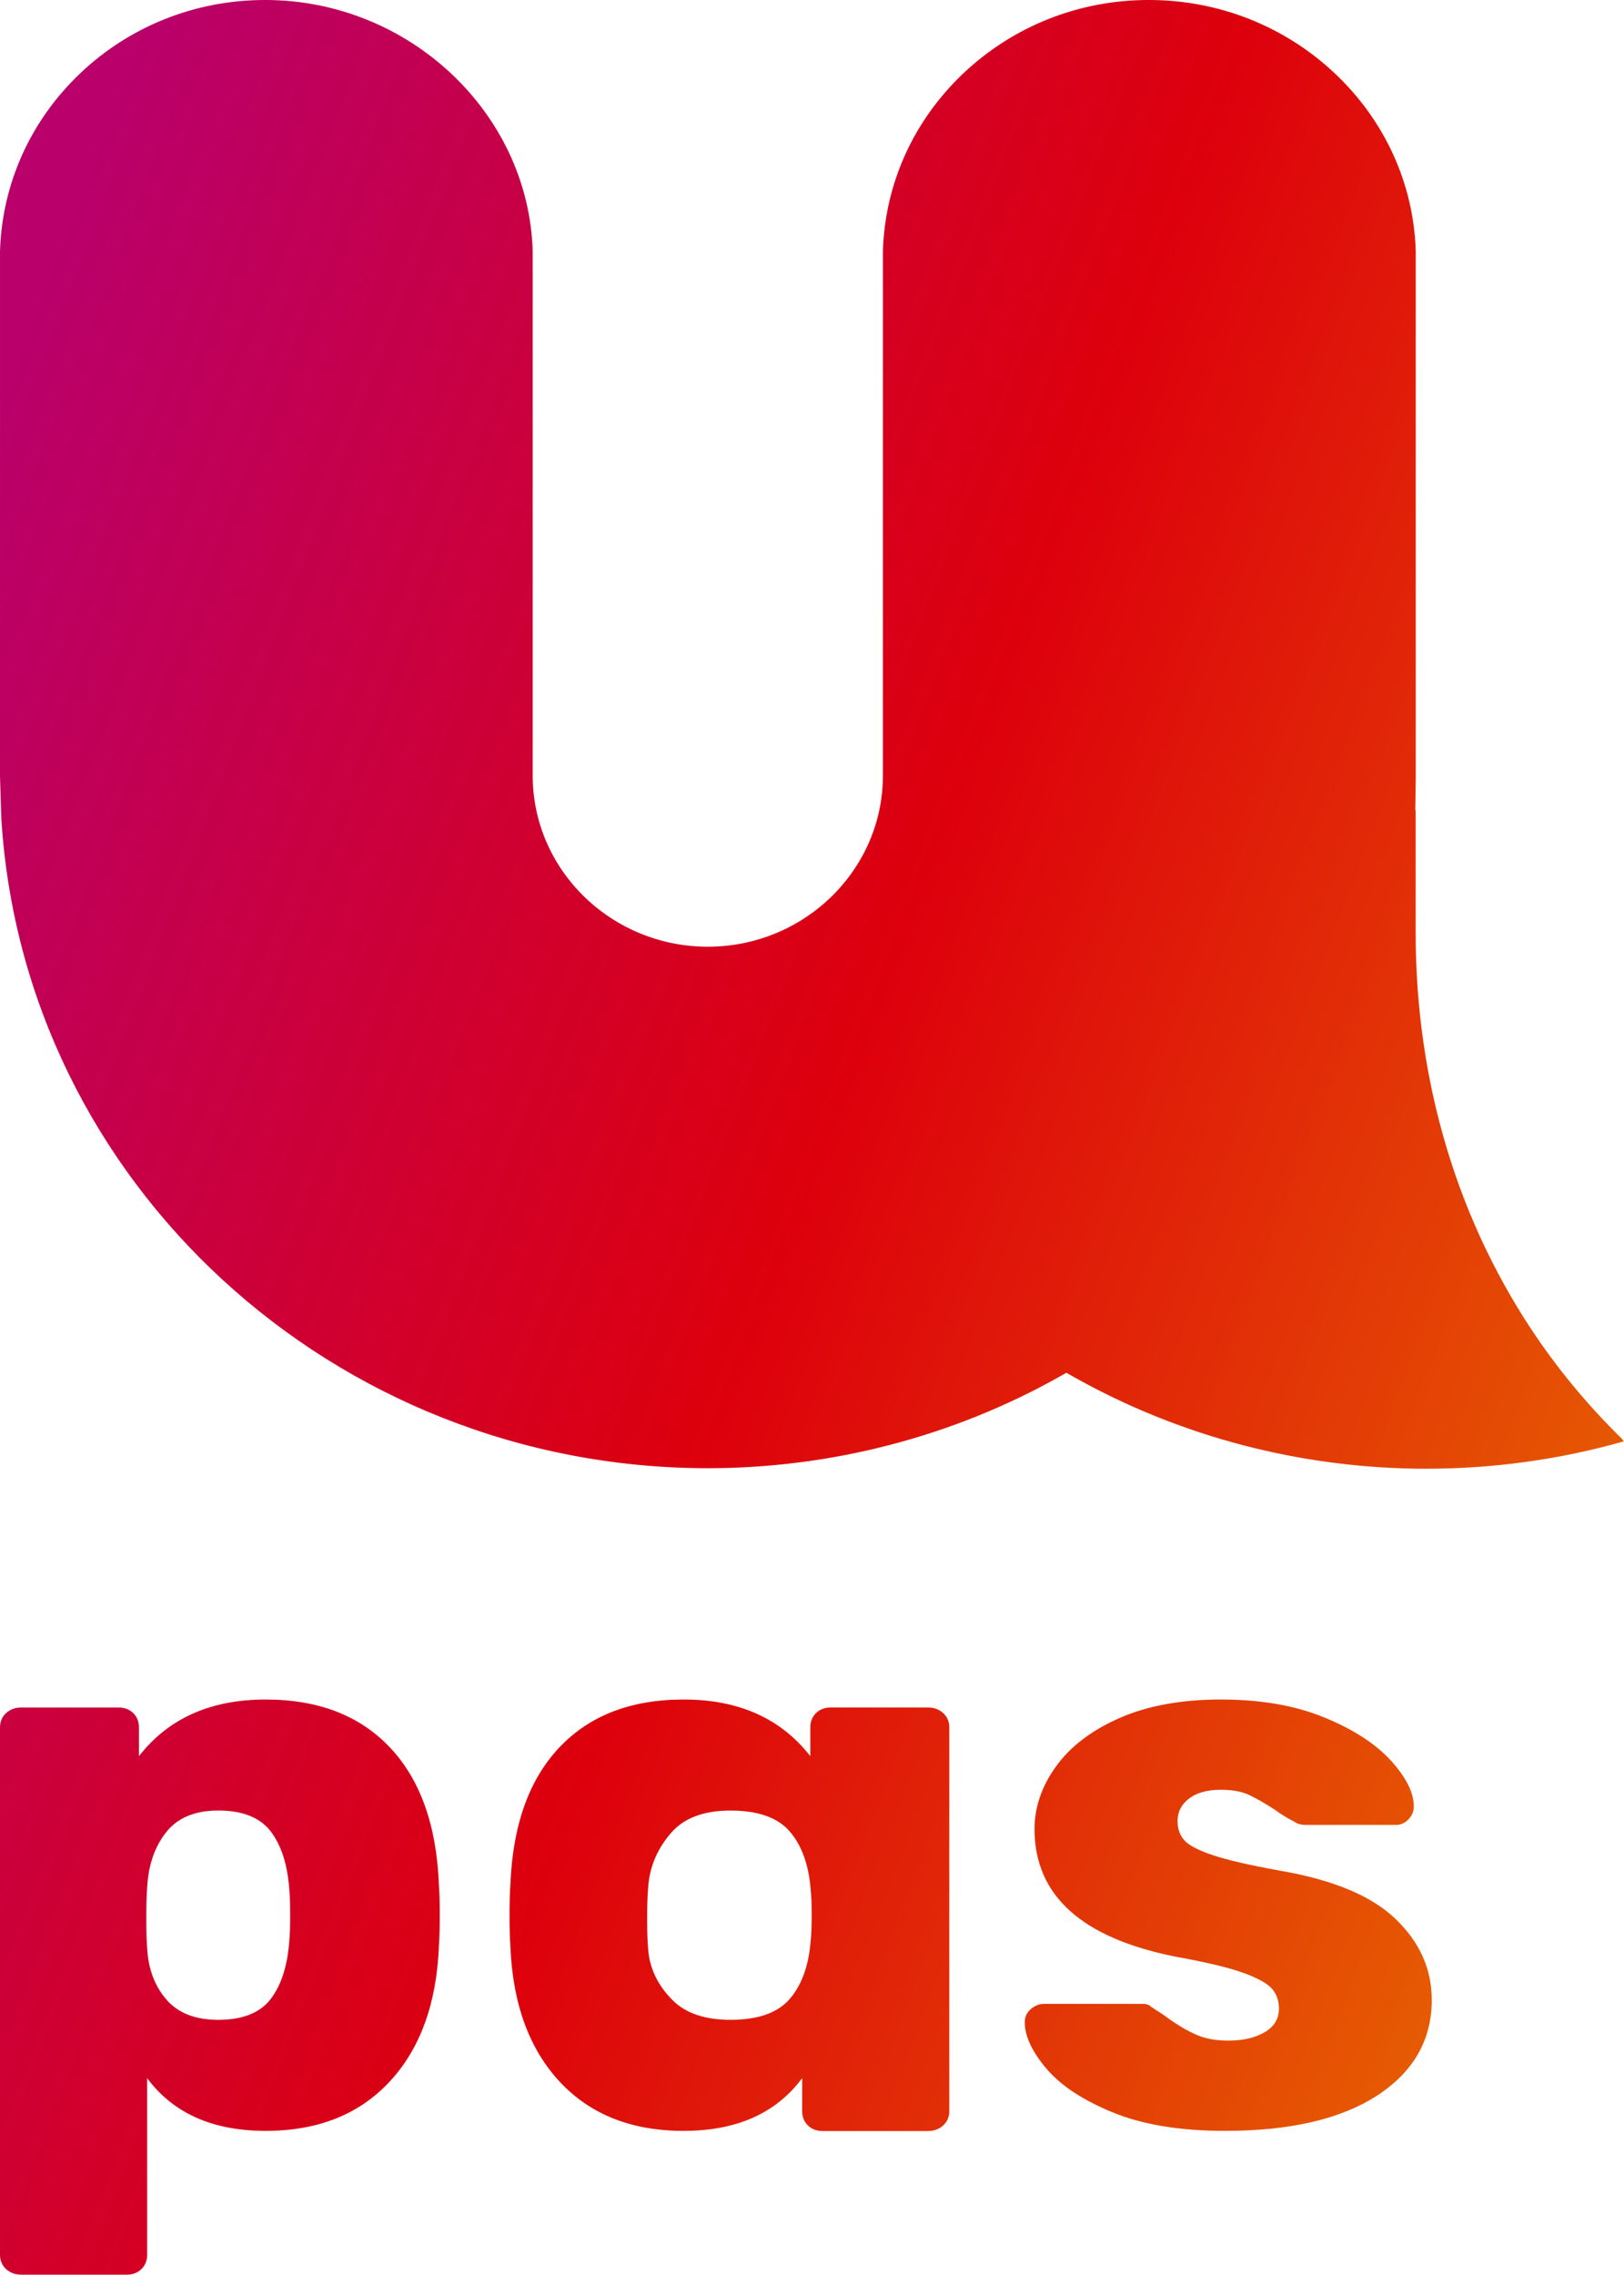 <?xml version="1.0" encoding="UTF-8"?>
<svg width="90px" height="126px" viewBox="0 0 90 126" version="1.1" xmlns="http://www.w3.org/2000/svg" xmlns:xlink="http://www.w3.org/1999/xlink">
    <!-- Generator: Sketch 44 (41411) - http://www.bohemiancoding.com/sketch -->
    <title>Logo/gradient</title>
    <desc>Created with Sketch.</desc>
    <defs>
        <linearGradient x1="92.898%" y1="107.014%" x2="-16.76%" y2="50%" id="linearGradient-1">
            <stop stop-color="#E87100" offset="0%"></stop>
            <stop stop-color="#DD000C" offset="51.487%"></stop>
            <stop stop-color="#B9006B" offset="100%"></stop>
        </linearGradient>
    </defs>
    <g id="Design" stroke="none" stroke-width="1" fill="none" fill-rule="evenodd">
        <g id="Home" transform="translate(-85, -44)" fill="url(#linearGradient-1)">
            <g id="Logo/gradient" transform="translate(85, 44)">
                <path d="M85.269,74.226 C80.833,67.789 78.454,60.018 78.454,51.665 L78.454,44.86 L78.432,44.872 L78.45,43.691 L78.452,43.615 C78.456,43.41 78.459,43.205 78.459,42.998 L78.459,13.989 L78.458,13.907 C78.345,10.176 76.748,6.674 73.96,4.052 C71.176,1.44 67.526,0 63.681,0 C63.675,0 63.67,2.88059361e-06 63.664,8.64102475e-06 C63.659,2.87877757e-06 63.653,0 63.648,0 C59.808,0 56.167,1.44 53.399,4.052 C50.633,6.665 49.046,10.158 48.931,13.892 L48.93,42.953 C48.93,48.179 44.576,52.433 39.225,52.433 C33.875,52.433 29.521,48.179 29.521,42.953 L29.521,13.972 L29.52,13.892 C29.289,6.237 22.644,0 14.708,0 C14.704,0 14.7,1.49724454e-06 14.696,4.49145031e-06 C14.692,1.51591934e-06 14.688,0 14.684,0 C10.839,0 7.202,1.443 4.445,4.061 C1.694,6.674 0.116,10.169 0.001,13.907 L0,42.988 L0.069,45.236 L0.073,45.315 C1.301,65.498 18.501,81.316 39.23,81.316 C46.081,81.316 52.831,79.557 58.747,76.229 L59.098,76.03 L59.449,76.229 C65.381,79.576 72.155,81.345 79.04,81.345 C82.767,81.345 86.446,80.835 89.998,79.827 C89.971,79.8 89.943,79.773 89.915,79.746 C89.922,79.743 89.93,79.741 89.937,79.739 C88.194,78.042 86.635,76.197 85.269,74.226 Z M7.7,97.267 C9.33,95.173 11.67,94.127 14.721,94.127 C17.65,94.127 19.954,95.018 21.629,96.803 C23.306,98.588 24.204,101.132 24.325,104.434 C24.355,104.818 24.37,105.363 24.37,106.073 C24.37,106.78 24.355,107.34 24.325,107.753 C24.204,110.939 23.298,113.447 21.607,115.275 C19.915,117.104 17.622,118.018 14.721,118.018 C11.791,118.018 9.602,117.045 8.155,115.099 L8.155,124.876 C8.155,125.2 8.048,125.465 7.836,125.673 C7.625,125.878 7.353,125.982 7.021,125.982 L1.178,125.982 C0.846,125.982 0.566,125.878 0.339,125.673 C0.112,125.465 0,125.2 0,124.876 L0,95.674 C0,95.35 0.112,95.085 0.339,94.877 C0.566,94.672 0.846,94.569 1.178,94.569 L6.568,94.569 C6.9,94.569 7.171,94.672 7.382,94.877 C7.595,95.085 7.7,95.35 7.7,95.674 L7.7,97.267 Z M9.218,110.741 C9.867,111.492 10.824,111.868 12.094,111.868 C13.453,111.868 14.427,111.478 15.016,110.696 C15.604,109.915 15.945,108.83 16.036,107.444 C16.066,107.149 16.081,106.692 16.081,106.073 C16.081,105.453 16.066,104.996 16.036,104.701 C15.945,103.314 15.604,102.231 15.016,101.449 C14.427,100.668 13.453,100.275 12.094,100.275 C10.796,100.275 9.829,100.682 9.196,101.493 C8.56,102.304 8.213,103.329 8.155,104.568 C8.122,104.952 8.108,105.511 8.108,106.249 C8.108,106.958 8.122,107.504 8.155,107.887 C8.213,109.036 8.568,109.988 9.218,110.741 Z M62.065,95.143 C63.621,94.466 65.485,94.127 67.661,94.127 C69.865,94.127 71.775,94.457 73.391,95.121 C75.006,95.784 76.237,96.582 77.082,97.511 C77.928,98.44 78.351,99.288 78.351,100.054 C78.351,100.32 78.253,100.556 78.056,100.764 C77.86,100.97 77.625,101.072 77.355,101.072 L72.371,101.072 C72.099,101.072 71.887,101.013 71.737,100.896 C71.376,100.718 71.013,100.497 70.65,100.232 C70.106,99.878 69.63,99.605 69.224,99.412 C68.816,99.221 68.295,99.126 67.661,99.126 C66.905,99.126 66.315,99.288 65.894,99.613 C65.471,99.938 65.258,100.349 65.258,100.851 C65.258,101.294 65.386,101.656 65.645,101.935 C65.9,102.215 66.43,102.488 67.231,102.753 C68.03,103.02 69.246,103.299 70.877,103.596 C73.836,104.097 75.987,104.987 77.33,106.271 C78.674,107.554 79.346,109.052 79.346,110.763 C79.346,112.974 78.343,114.737 76.335,116.05 C74.326,117.361 71.51,118.018 67.886,118.018 C65.41,118.018 63.343,117.679 61.681,117 C60.02,116.322 58.788,115.512 57.989,114.567 C57.19,113.623 56.791,112.768 56.791,112 C56.791,111.706 56.902,111.464 57.129,111.271 C57.354,111.079 57.604,110.983 57.876,110.983 L63.356,110.983 C63.538,110.983 63.69,111.042 63.81,111.16 C64.323,111.485 64.61,111.676 64.671,111.735 C65.245,112.149 65.782,112.464 66.28,112.686 C66.777,112.908 67.372,113.019 68.068,113.019 C68.883,113.019 69.555,112.864 70.084,112.555 C70.612,112.245 70.877,111.809 70.877,111.248 C70.877,110.777 70.731,110.394 70.447,110.099 C70.158,109.803 69.615,109.516 68.816,109.236 C68.014,108.955 66.799,108.667 65.168,108.373 C59.945,107.34 57.332,104.981 57.332,101.294 C57.332,100.085 57.731,98.927 58.533,97.82 C59.333,96.713 60.511,95.822 62.065,95.143 Z M30.978,96.803 C32.655,95.018 34.956,94.127 37.887,94.127 C40.937,94.127 43.277,95.173 44.908,97.267 L44.908,95.674 C44.908,95.35 45.014,95.085 45.225,94.877 C45.436,94.672 45.708,94.569 46.041,94.569 L51.43,94.569 C51.763,94.569 52.042,94.672 52.269,94.877 C52.495,95.085 52.608,95.35 52.608,95.674 L52.608,116.921 C52.608,117.245 52.495,117.51 52.269,117.717 C52.042,117.923 51.763,118.026 51.43,118.026 L45.586,118.026 C45.255,118.026 44.984,117.923 44.772,117.717 C44.561,117.51 44.455,117.245 44.455,116.921 L44.455,115.099 C43.005,117.045 40.817,118.018 37.887,118.018 C34.988,118.018 32.692,117.104 31,115.275 C29.31,113.447 28.403,110.939 28.283,107.753 C28.253,107.34 28.239,106.78 28.239,106.073 C28.239,105.363 28.253,104.818 28.283,104.434 C28.403,101.132 29.302,98.588 30.978,96.803 Z M37.234,110.741 C37.964,111.493 39.047,111.868 40.48,111.868 C42.015,111.868 43.115,111.478 43.779,110.696 C44.446,109.915 44.828,108.83 44.931,107.444 C44.964,107.15 44.982,106.692 44.982,106.073 C44.982,105.454 44.964,104.996 44.931,104.701 C44.828,103.314 44.446,102.231 43.779,101.449 C43.115,100.668 42.015,100.277 40.48,100.277 C39.014,100.277 37.924,100.682 37.208,101.493 C36.491,102.304 35.983,103.345 35.917,104.585 C35.882,104.968 35.863,105.529 35.863,106.266 C35.863,106.973 35.882,107.519 35.917,107.902 C35.983,109.053 36.499,109.988 37.234,110.741 Z" id="Combined-Shape"></path>
            </g>
        </g>
    </g>
</svg>